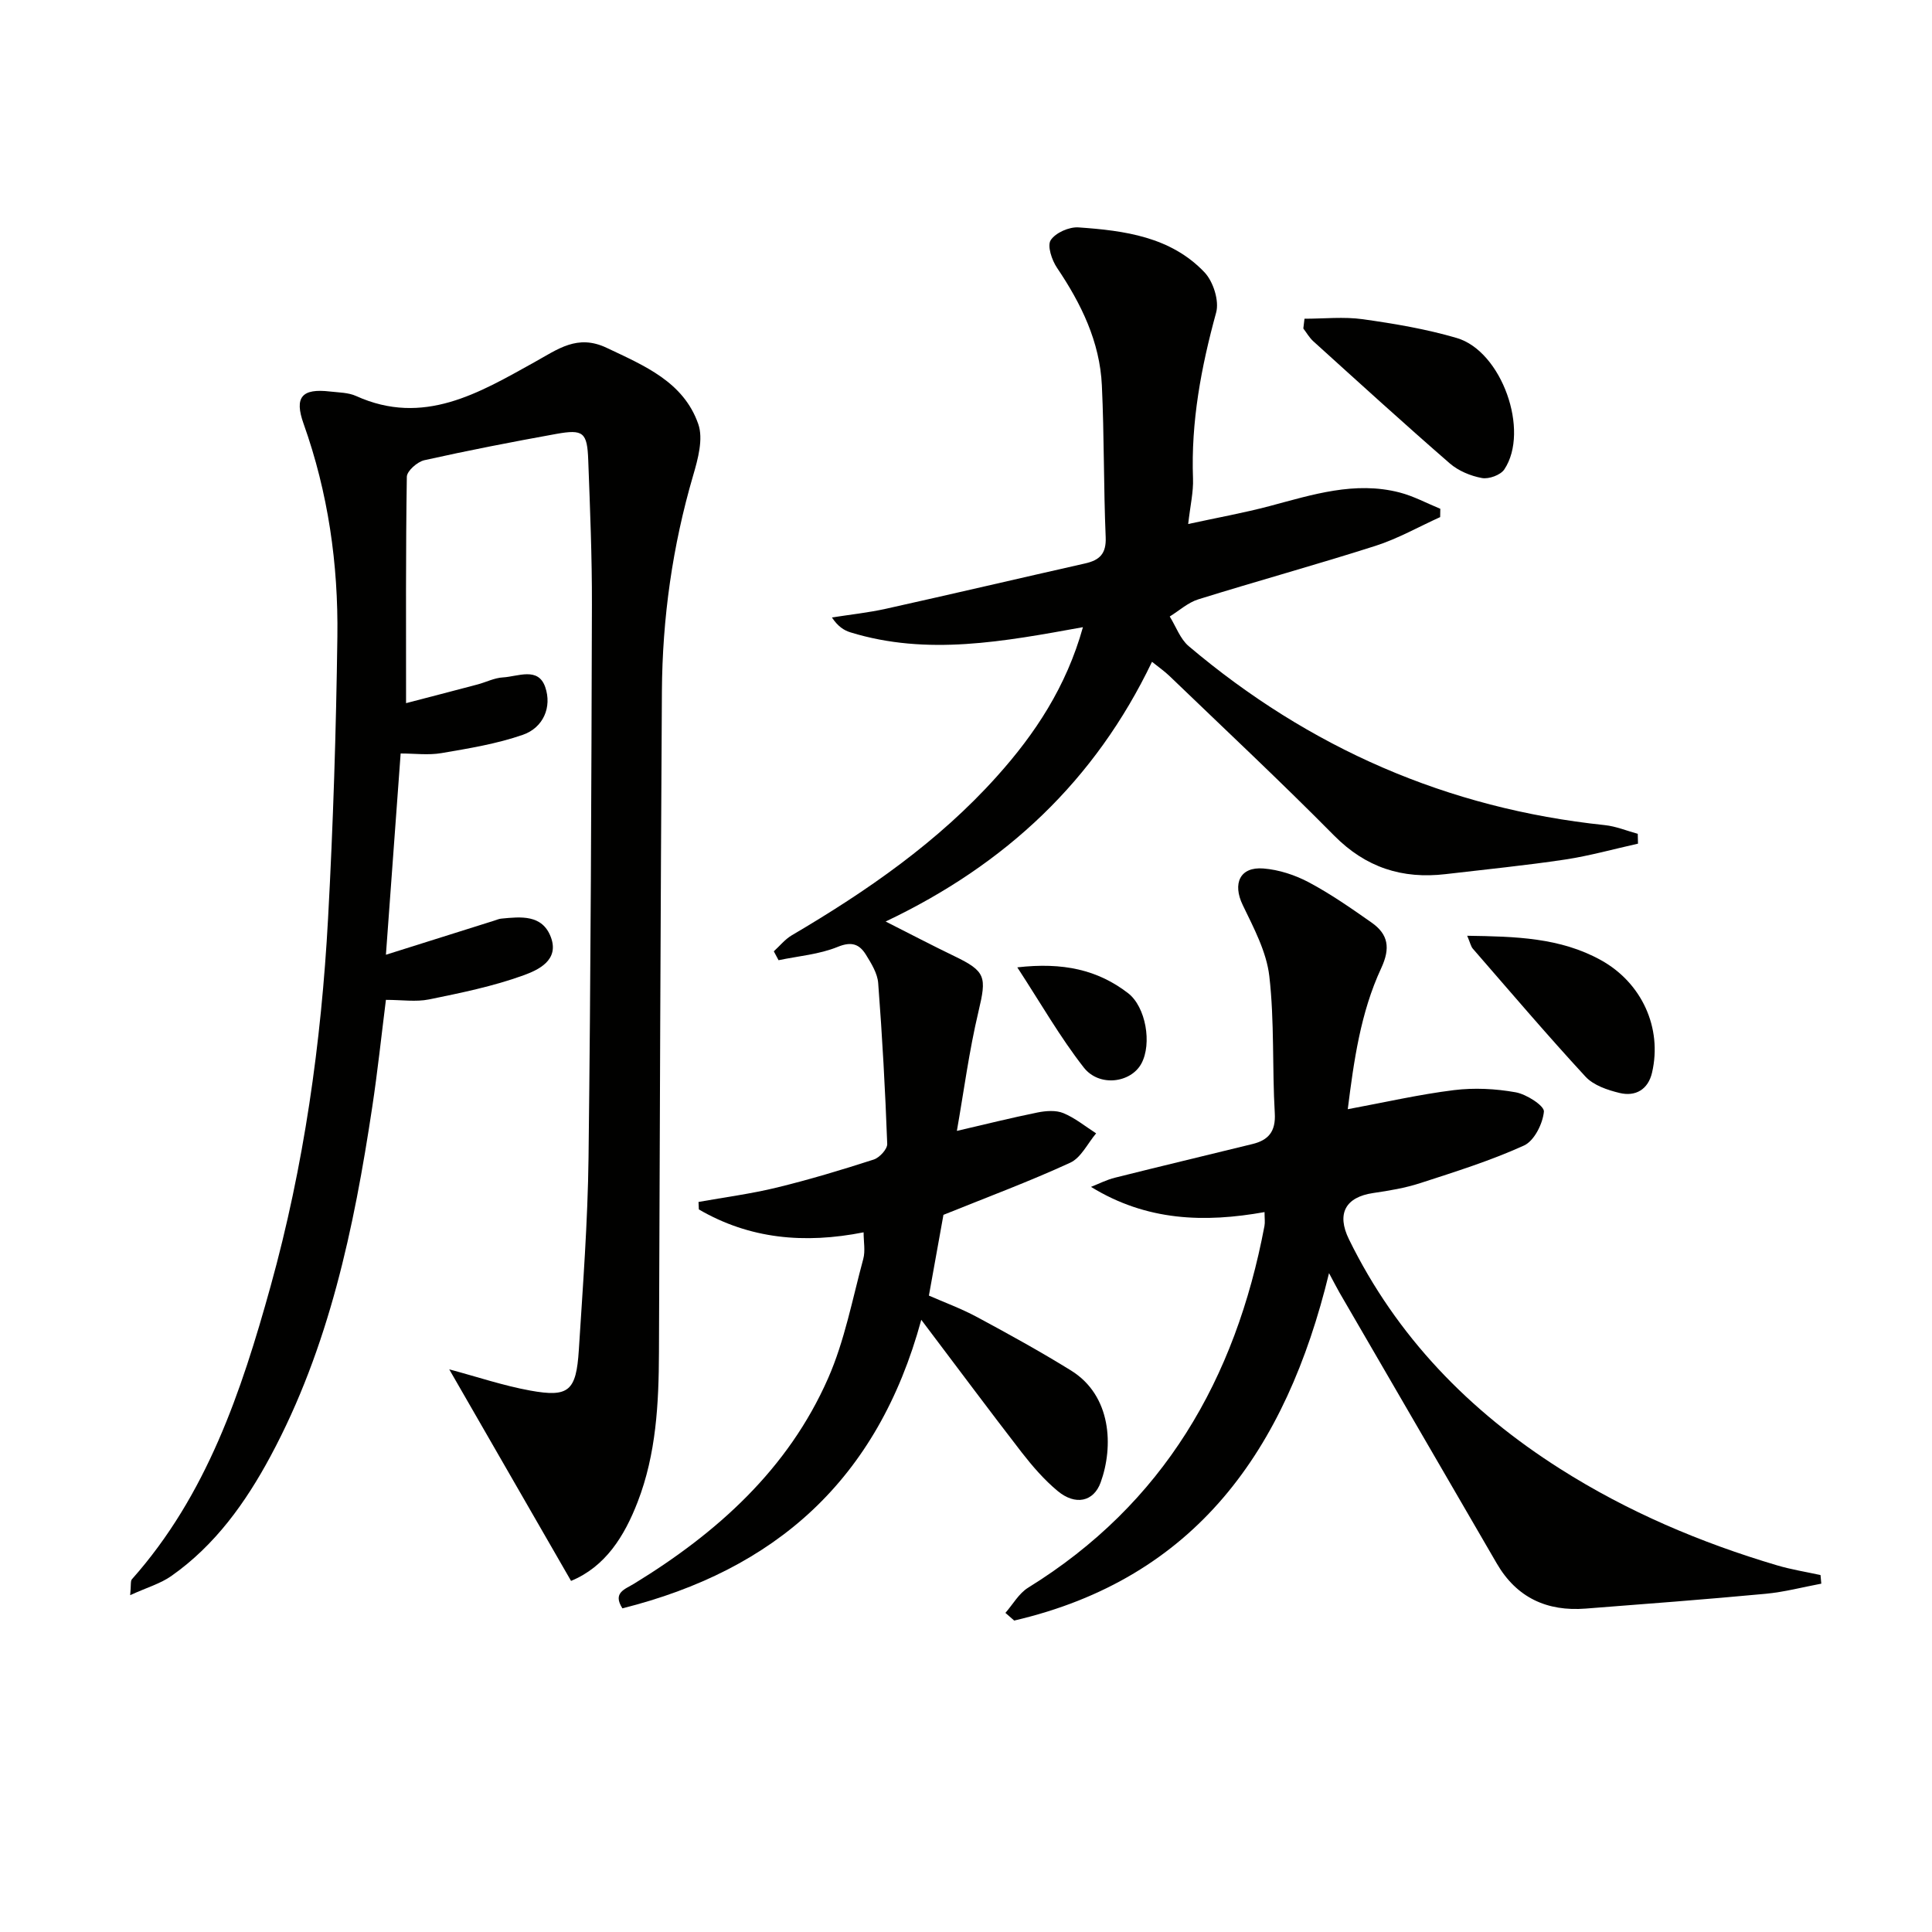 <svg enable-background="new 0 0 400 400" viewBox="0 0 400 400" xmlns="http://www.w3.org/2000/svg"><g fill="#010100"><path d="m190.74 273.25c-9.05 33.26-30.28 51.8-61.88 59.74-2.07-3.24.5-3.93 2.41-5.1 17.23-10.54 31.9-23.72 40.17-42.51 3.44-7.81 5.04-16.43 7.29-24.73.45-1.66.07-3.55.07-5.51-12.28 2.43-23.62 1.37-34.11-4.74-.02-.52-.05-1.03-.07-1.55 5.41-.97 10.88-1.68 16.21-2.98 6.76-1.65 13.44-3.66 20.07-5.8 1.2-.39 2.83-2.16 2.79-3.24-.41-11.1-1.02-22.21-1.87-33.29-.15-2.02-1.42-4.07-2.54-5.88-1.34-2.16-2.94-2.81-5.84-1.62-3.82 1.56-8.14 1.9-12.25 2.76-.33-.61-.65-1.23-.98-1.84 1.23-1.12 2.31-2.48 3.71-3.31 15.56-9.15 30.32-19.35 42.46-32.89 7.94-8.84 14.39-18.6 17.83-30.91-16.32 2.95-32.2 5.98-48.14 1.07-1.35-.42-2.59-1.22-3.83-3.08 3.74-.59 7.53-.99 11.22-1.81 13.76-3.06 27.48-6.28 41.22-9.38 3-.68 4.38-2.02 4.24-5.42-.44-10.47-.3-20.96-.79-31.43-.42-9.05-4.28-16.93-9.29-24.36-1.07-1.58-2.06-4.55-1.3-5.72 1-1.53 3.82-2.78 5.76-2.64 9.51.66 19.09 1.94 26.08 9.3 1.81 1.91 3.08 5.9 2.41 8.33-3.1 11.3-5.23 22.62-4.79 34.39.1 2.75-.56 5.53-1 9.39 6.07-1.32 11.54-2.3 16.89-3.72 8.83-2.35 17.61-5.2 26.87-2.81 2.91.75 5.63 2.23 8.44 3.38-.01.57-.02 1.15-.03 1.72-4.45 2.01-8.76 4.47-13.38 5.95-12.17 3.89-24.5 7.28-36.7 11.08-2.13.66-3.95 2.34-5.91 3.55 1.29 2.07 2.16 4.64 3.93 6.14 24.93 21.09 53.57 33.63 86.13 37.05 2.32.24 4.56 1.18 6.84 1.8.02.68.04 1.36.05 2.04-5.03 1.12-10.02 2.52-15.1 3.29-8.21 1.23-16.49 2.05-24.74 3.02-8.97 1.05-16.52-1.36-23.07-7.98-11.12-11.25-22.68-22.06-34.08-33.03-1.05-1.01-2.26-1.85-3.63-2.95-11.78 24.56-30.2 41.92-55.15 53.77 5.15 2.6 9.62 4.95 14.17 7.14 6.61 3.18 6.76 4.3 5.05 11.51-1.94 8.16-3.03 16.53-4.47 24.7 5.78-1.34 11.21-2.7 16.69-3.81 1.73-.35 3.81-.51 5.36.13 2.42 1 4.54 2.75 6.78 4.19-1.76 2.08-3.12 5.05-5.37 6.08-8.41 3.87-17.1 7.1-26.24 10.79-.86 4.76-1.88 10.43-3.01 16.72 3.14 1.38 6.67 2.67 9.96 4.44 6.57 3.53 13.11 7.14 19.45 11.06 8.44 5.22 8.83 15.78 6.15 23.18-1.45 4.01-5.24 4.83-8.91 1.77-2.77-2.3-5.19-5.1-7.41-7.95-6.79-8.78-13.41-17.69-20.82-27.49z"/><path d="m84.07 145.58c4.56-1.19 9.68-2.51 14.8-3.87 1.76-.47 3.48-1.36 5.25-1.46 3.09-.17 7.29-2.24 8.76 1.99 1.44 4.15-.4 8.42-4.62 9.89-5.4 1.88-11.17 2.82-16.84 3.79-2.73.47-5.6.08-8.47.08-1.03 14.11-2.04 27.82-3.05 41.67 7.72-2.43 15.08-4.75 22.45-7.07.48-.15.95-.37 1.44-.41 4.04-.39 8.46-.89 10.25 3.81 1.83 4.81-2.64 6.83-5.63 7.92-6.31 2.29-12.98 3.65-19.59 5-2.71.55-5.62.09-8.92.09-.95 7.55-1.73 14.92-2.84 22.24-3.77 25.03-8.93 49.69-21.06 72.26-5.16 9.6-11.46 18.41-20.52 24.78-2.26 1.59-5.07 2.39-8.53 3.97.21-2.12.04-2.93.36-3.29 15.48-17.42 22.65-38.81 28.71-60.65 6.91-24.9 10.5-50.4 11.9-76.15 1.06-19.43 1.67-38.9 1.93-58.36.2-15.03-1.91-29.82-7-44.09-1.96-5.5-.36-7.35 5.49-6.66 1.82.21 3.78.2 5.39.93 13.96 6.32 25.49-.66 36.9-6.99 4.89-2.71 8.91-5.87 14.99-2.98 7.77 3.69 15.9 7.03 18.95 15.78 1.07 3.07-.06 7.22-1.06 10.63-4.28 14.63-6.38 29.55-6.47 44.74-.28 45.63-.44 91.26-.61 136.89-.04 10.52-.57 20.97-4.41 30.9-2.75 7.11-6.67 13.4-13.79 16.35-8.5-14.76-16.89-29.33-25.22-43.8 5.78 1.54 11.2 3.38 16.76 4.39 7.99 1.45 9.53.11 10.07-8.39.84-13.28 1.85-26.56 2.01-39.85.46-38.14.59-76.28.7-114.42.03-9.98-.39-19.96-.76-29.94-.21-5.8-1.01-6.47-6.63-5.46-9.13 1.65-18.25 3.42-27.3 5.44-1.45.32-3.61 2.23-3.63 3.43-.24 15.46-.16 30.93-.16 46.87z"/><path d="m377.08 327.88c-3.85.72-7.67 1.74-11.56 2.1-12.39 1.16-24.8 2.1-37.21 3.06-8.02.63-14.31-2.25-18.43-9.36-10.85-18.68-21.7-37.36-32.54-56.04-.57-.99-1.08-2.01-2.18-4.05-8.9 36.7-27.67 63.19-65.18 71.93-.61-.53-1.21-1.06-1.82-1.59 1.55-1.77 2.79-4.04 4.71-5.22 28.03-17.33 42.93-43.17 48.92-74.87.15-.77.02-1.6.02-2.89-12.42 2.22-24.39 1.88-35.93-5.22 1.65-.65 3.25-1.48 4.96-1.9 9.48-2.38 18.98-4.64 28.47-6.97 3.32-.81 4.84-2.6 4.62-6.38-.55-9.45-.05-18.99-1.13-28.36-.58-5.07-3.23-10.01-5.51-14.75-2.13-4.42-.61-7.95 4.28-7.56 3.21.25 6.56 1.35 9.42 2.87 4.52 2.41 8.77 5.37 12.97 8.32 3.47 2.43 3.95 5.27 2 9.46-4.28 9.2-5.66 19.2-6.92 29.19 7.7-1.43 14.79-3.06 21.97-3.95 4.2-.52 8.63-.3 12.8.45 2.24.4 5.95 2.8 5.84 3.99-.24 2.53-2.01 6.07-4.13 7.03-6.91 3.14-14.23 5.43-21.47 7.78-3.14 1.02-6.45 1.57-9.73 2.05-5.73.84-7.65 4.25-5.03 9.59 9.87 20.15 24.91 35.58 43.71 47.51 13.98 8.88 29.08 15.29 44.93 19.99 2.94.87 5.99 1.35 8.99 2.01.04.6.1 1.19.16 1.78z"/><path d="m270.08 65.99c4.03 0 8.12-.45 12.07.1 6.54.92 13.13 2.03 19.46 3.89 9.32 2.74 15.16 19.24 9.84 27.21-.78 1.17-3.21 2.05-4.64 1.78-2.34-.43-4.86-1.48-6.65-3.03-9.54-8.29-18.88-16.8-28.25-25.28-.82-.74-1.39-1.76-2.07-2.65.07-.68.16-1.35.24-2.02z"/><path d="m303.77 193.74c10.01.15 19.24.37 27.69 5.05 8.44 4.67 12.73 14 10.58 23.28-.81 3.5-3.41 5.01-6.71 4.22-2.5-.6-5.4-1.58-7.06-3.37-7.98-8.65-15.61-17.62-23.34-26.51-.4-.46-.52-1.16-1.16-2.67z"/><path d="m210.62 200.28c9.45-1.08 16.63.49 22.93 5.34 3.68 2.83 5 10.47 2.75 14.6-2.17 3.98-8.71 4.9-11.92.79-4.89-6.25-8.87-13.24-13.76-20.73z"/></g></svg>